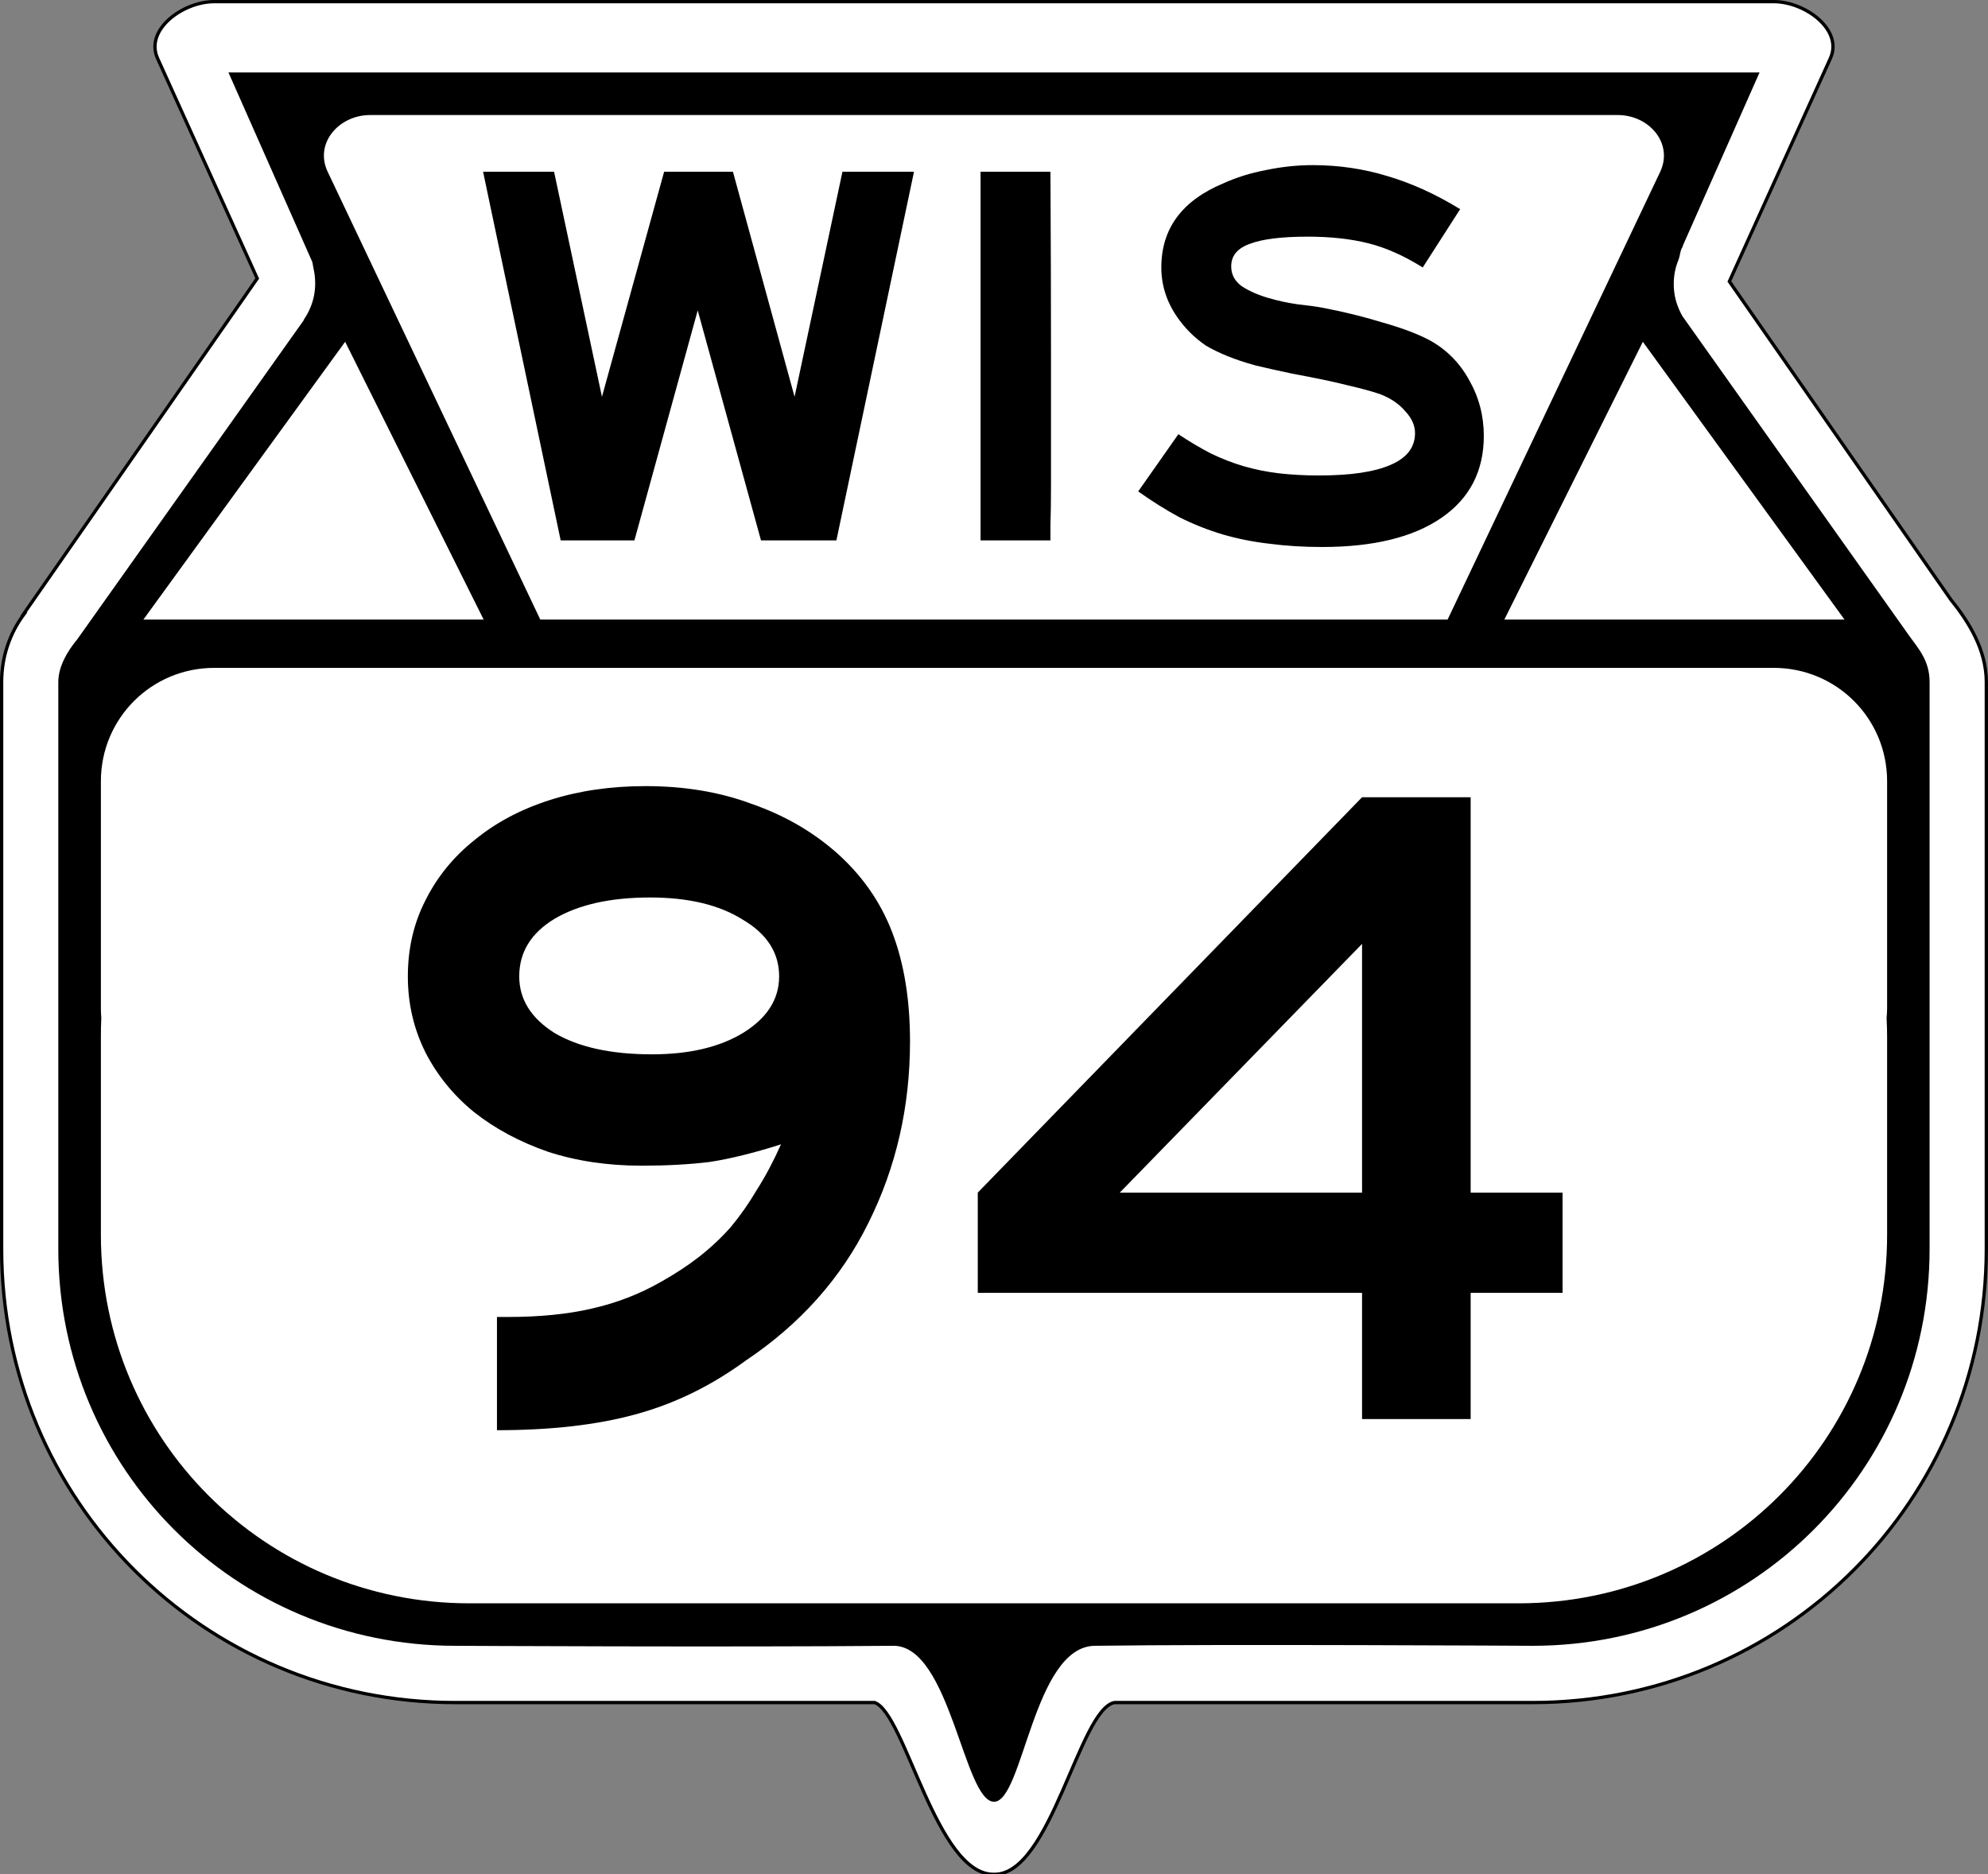 <?xml version="1.0" encoding="UTF-8" standalone="no"?>
<!-- Created with Inkscape (http://www.inkscape.org/) -->

<svg
   version="1.1"
   width="601"
   height="566.721"
   id="svg2"
   sodipodi:docname="WIS 94 (1949).svg"
   inkscape:version="1.1.1 (3bf5ae0d25, 2021-09-20)"
   xmlns:inkscape="http://www.inkscape.org/namespaces/inkscape"
   xmlns:sodipodi="http://sodipodi.sourceforge.net/DTD/sodipodi-0.dtd"
   xmlns="http://www.w3.org/2000/svg"
   xmlns:svg="http://www.w3.org/2000/svg"
   xmlns:rdf="http://www.w3.org/1999/02/22-rdf-syntax-ns#"
   xmlns:cc="http://creativecommons.org/ns#"
   xmlns:dc="http://purl.org/dc/elements/1.1/">
  <rect width="100%" height="100%" fill="#808080" stroke="none"/>
  <sodipodi:namedview
     id="namedview14"
     pagecolor="#505050"
     bordercolor="#eeeeee"
     borderopacity="1"
     inkscape:pageshadow="0"
     inkscape:pageopacity="0"
     inkscape:pagecheckerboard="0"
     showgrid="false"
     inkscape:zoom="0.91755847"
     inkscape:cx="300.25334"
     inkscape:cy="283.90561"
     inkscape:window-width="1366"
     inkscape:window-height="705"
     inkscape:window-x="-8"
     inkscape:window-y="-8"
     inkscape:window-maximized="1"
     inkscape:current-layer="layer1" />
  <defs
     id="defs4" />
  <g
     transform="translate(0.75,-486.406)"
     id="layer1">
    <path
       d="m 64.013,486.901 c -9.491,0 -21.046,8.493 -17.13,17.145 l 30.132,66.554 -70.651,101.494 0.151,0 c -4.264,5.712 -6.773,12.808 -6.773,20.517 l 0,154.29 0,17.145 c 0,75.977 61.168,137.145 137.145,137.145 l 126.788,0 c 9.267,3.266 18.6,52.228 36.075,51.936 17.212,0.322 25.748,-49.868 36.406,-51.936 l 126.441,0 c 75.977,0 137.145,-61.168 137.145,-137.145 l 0,-17.145 0,-154.29 c 0,-9.863 -5.435,-18.367 -10.765,-24.962 l -66.917,-96.142 30.541,-67.461 c 3.916,-8.652 -7.639,-17.145 -17.13,-17.145 z"
       id="path3152"
       style="fill:#ffffff;fill-opacity:1;fill-rule:nonzero;stroke:#000000;stroke-opacity:1" />
    <path
       d="m 69.062,21.906 c 3.872,8.768 20.395,46.072 25.344,57.281 0.206,0.967 0.381,2.014 0.531,2.781 0.239,1.221 0.344,2.448 0.344,3.688 0,1.24 -0.105,2.497 -0.344,3.719 -0.239,1.221 -0.615,2.427 -1.094,3.594 -0.478,1.166 -1.064,2.269 -1.781,3.344 -0.09,0.134 -0.189,0.318 -0.25,0.5 -0.003,0.009 0.003,0.022 0,0.031 l -68.438,96.438 c -3.093,3.702 -5.75,8.341 -5.75,12.938 l 0,171.406 c 0,66.48 53.52,120 120,120 0,0 82.683,0.44 132.437,0 17.198,-0.152 21.33,47.065 30.438,47.156 8.819,0.04 11.913,-46.884 30.438,-47.156 37.209,-0.548 132.406,0 132.406,0 66.48,0 120,-53.52 120,-120 l 0,-171.406 c 0,-6.389 -3.252,-9.949 -6.125,-13.938 L 508.688,95.688 c -0.039,-0.066 -0.087,-0.121 -0.125,-0.188 -0.44,-0.763 -0.795,-1.539 -1.125,-2.344 -0.478,-1.166 -0.855,-2.372 -1.094,-3.594 C 506.105,88.341 506,87.084 506,85.844 c 0,-1.24 0.105,-2.466 0.344,-3.688 0.239,-1.221 0.615,-2.427 1.094,-3.594 0.419,-1.021 0.453,-2.369 0.938,-3.406 0.069,-0.148 0.129,-0.272 0.219,-0.406 0.111,-0.165 0.155,-0.358 0.188,-0.562 L 531.938,21.906 z m 42.844,12.875 377.156,0 c 9.497,0 16.875,8.557 12.844,17.156 l -64.281,135.406 -274.281,0 L 99.062,51.938 c -4.073,-8.58 3.347,-17.156 12.844,-17.156 z m -7.562,68.562 41.875,84 -102.875,0 z m 392.312,0 60.969,84 -102.844,0 z m -431.875,98.594 77.125,0 317.156,0 77.156,0 c 18.994,0 34.281,15.287 34.281,34.281 l 0,68.562 c 0,1.022 -0.07,2.032 -0.156,3.031 0.089,1.84 0.156,3.668 0.156,5.531 l 0,60 c 0,61.731 -49.706,111.438 -111.438,111.438 l -317.156,0 C 80.175,484.781 30.5,435.075 30.5,373.344 l 0,-60 c 0,-1.863 0.036,-3.691 0.125,-5.531 -0.087,-0.999 -0.125,-2.009 -0.125,-3.031 l 0,-68.562 c 0,-18.994 15.287,-34.281 34.281,-34.281 z"
       transform="translate(-0.75,486.406)"
       id="path2987"
       style="fill:#000000;fill-opacity:1;fill-rule:nonzero;stroke:none" />
    <g
       aria-label="94"
       id="text3017"
       style="font-size:280.613px;line-height:125%;font-family:'Roadgeek 2005 Series E';-inkscape-font-specification:'Roadgeek 2005 Series E';text-align:center;letter-spacing:0px;word-spacing:0px;text-anchor:middle">
      <path
         d="m 274.36,801.264 q 0,29.745 -12.628,55 -12.347,24.975 -37.041,41.531 -15.714,11.505 -33.393,16.276 -17.398,4.77 -41.811,4.77 v -34.235 h 3.367 q 14.311,0 25.255,-2.526 11.225,-2.526 21.046,-8.138 6.454,-3.648 11.505,-7.577 5.332,-4.209 9.541,-8.98 4.209,-5.051 7.857,-11.225 3.929,-6.173 7.296,-13.75 -12.347,3.929 -21.607,5.332 -9.26,1.122 -20.485,1.122 -15.434,0 -28.342,-4.209 -12.908,-4.49 -22.449,-12.066 -9.26,-7.577 -14.592,-17.959 -5.332,-10.663 -5.332,-23.01 0,-12.628 5.332,-23.01 5.332,-10.663 14.872,-18.24 9.541,-7.857 22.73,-12.066 13.189,-4.209 28.903,-4.209 17.679,0 31.99,5.332 14.592,5.051 25.536,14.592 11.786,10.383 17.117,24.413 5.332,14.031 5.332,32.832 z m -39.566,-19.643 q 0,-10.663 -10.944,-17.117 -10.663,-6.735 -28.061,-6.735 -17.959,0 -28.903,6.454 -10.663,6.454 -10.663,17.398 0,10.383 10.663,17.117 10.944,6.454 29.464,6.454 16.837,0 27.5,-6.454 10.944,-6.735 10.944,-17.117 z"
         id="path4445" />
      <path
         d="m 443.85,877.31 v 38.163 H 411.018 V 877.31 H 294.844 v -30.306 L 411.018,727.463 h 32.832 v 119.541 h 27.781 v 30.306 z m -32.832,-105.51 -73.24,75.204 h 73.24 z"
         id="path4447" />
    </g>
    <g
       transform="matrix(0.484,0,0,0.484,-0.258,543.474)"
       id="text3021"
       style="font-size:343.754px;font-style:normal;font-variant:normal;font-weight:normal;font-stretch:normal;text-align:center;line-height:125%;letter-spacing:0px;word-spacing:0px;writing-mode:lr-tb;text-anchor:middle;fill:#000000;fill-opacity:1;stroke:none;font-family:Roadgeek 2005 Series E;-inkscape-font-specification:Roadgeek 2005 Series E">
      <path
         d="m 521.411,219.684 -47.094,0 -39.532,-143.689 -39.532,143.689 -46.063,0 -48.469,-230.315 44.344,0 29.907,140.595 38.844,-140.595 42.969,0 38.5,140.595 29.907,-140.595 44.688,0 -48.469,230.315"
         id="path3026"
         style="font-family:Roadgeek 2005 Series F;-inkscape-font-specification:Roadgeek 2005 Series F" />
      <path
         d="m 611.453,219.684 0,-230.315 43.657,0 c 0.229,43.084 0.344,81.47 0.344,115.157 -8e-5,14.438 -8e-5,28.532 0,42.282 -8e-5,13.75 -8e-5,26.125 0,37.125 -8e-5,10.771 -0.115,19.479 -0.344,26.125 -7e-5,6.417 -7e-5,9.625 0,9.625 l -43.657,0"
         id="path3028"
         style="font-family:Roadgeek 2005 Series F;-inkscape-font-specification:Roadgeek 2005 Series F" />
      <path
         d="m 925.799,154.37 c -2.4e-4,22 -8.823,39.073 -26.469,51.219 -17.646,12.146 -42.511,18.219 -74.595,18.219 -11.688,-10e-6 -22.688,-0.688 -33,-2.063 -10.084,-1.146 -19.823,-3.094 -29.219,-5.844 -9.167,-2.75 -18.104,-6.302 -26.813,-10.656 -8.479,-4.583 -17.073,-9.969 -25.782,-16.156 l 25.094,-35.75 c 6.875,4.583 13.636,8.594 20.281,12.031 6.646,3.208 13.406,5.844 20.281,7.906 7.104,2.063 14.438,3.552 22,4.469 7.792,0.917 16.271,1.375 25.438,1.375 19.479,4e-5 34.261,-2.177 44.344,-6.531 10.312,-4.354 15.469,-11 15.469,-19.938 -2e-4,-4.812 -2.063,-9.396 -6.188,-13.75 -3.896,-4.583 -9.167,-8.135 -15.813,-10.656 -5.5,-1.833 -12.261,-3.667 -20.281,-5.5 -8.021,-2.062 -19.48,-4.469 -34.375,-7.219 -8.709,-1.833 -16.386,-3.552 -23.031,-5.156 -6.646,-1.833 -12.49,-3.781 -17.531,-5.844 -5.042,-2.062 -9.511,-4.24 -13.406,-6.531 -3.667,-2.521 -6.99,-5.271 -9.969,-8.25 -11.917,-12.146 -17.875,-25.667 -17.875,-40.563 -4e-5,-24.292 12.948,-41.823 38.844,-52.594 8.021,-3.666 16.844,-6.417 26.469,-8.25 9.854,-2.062 19.594,-3.094 29.219,-3.094 16.271,2.35e-4 31.854,2.292 46.75,6.875 14.896,4.354 30.021,11.23 45.375,20.625 L 887.643,49.182 C 875.955,41.849 864.611,36.807 853.611,34.057 842.611,31.307 830.006,29.932 815.798,29.932 c -16.271,1.9e-4 -28.302,1.49 -36.094,4.469 -7.792,2.75 -11.688,7.448 -11.688,14.094 -8e-5,5.042 2.177,9.167 6.531,12.375 4.583,2.979 9.969,5.386 16.156,7.219 6.187,1.834 12.49,3.209 18.906,4.125 6.417,0.688 11.458,1.375 15.125,2.063 13.292,2.521 25.896,5.615 37.813,9.281 12.146,3.438 21.885,7.104 29.219,11 10.542,5.729 18.792,13.979 24.75,24.75 6.187,10.771 9.281,22.459 9.281,35.063"
         id="path3030"
         style="font-family:Roadgeek 2005 Series F;-inkscape-font-specification:Roadgeek 2005 Series F" />
    </g>
  </g>
</svg>
